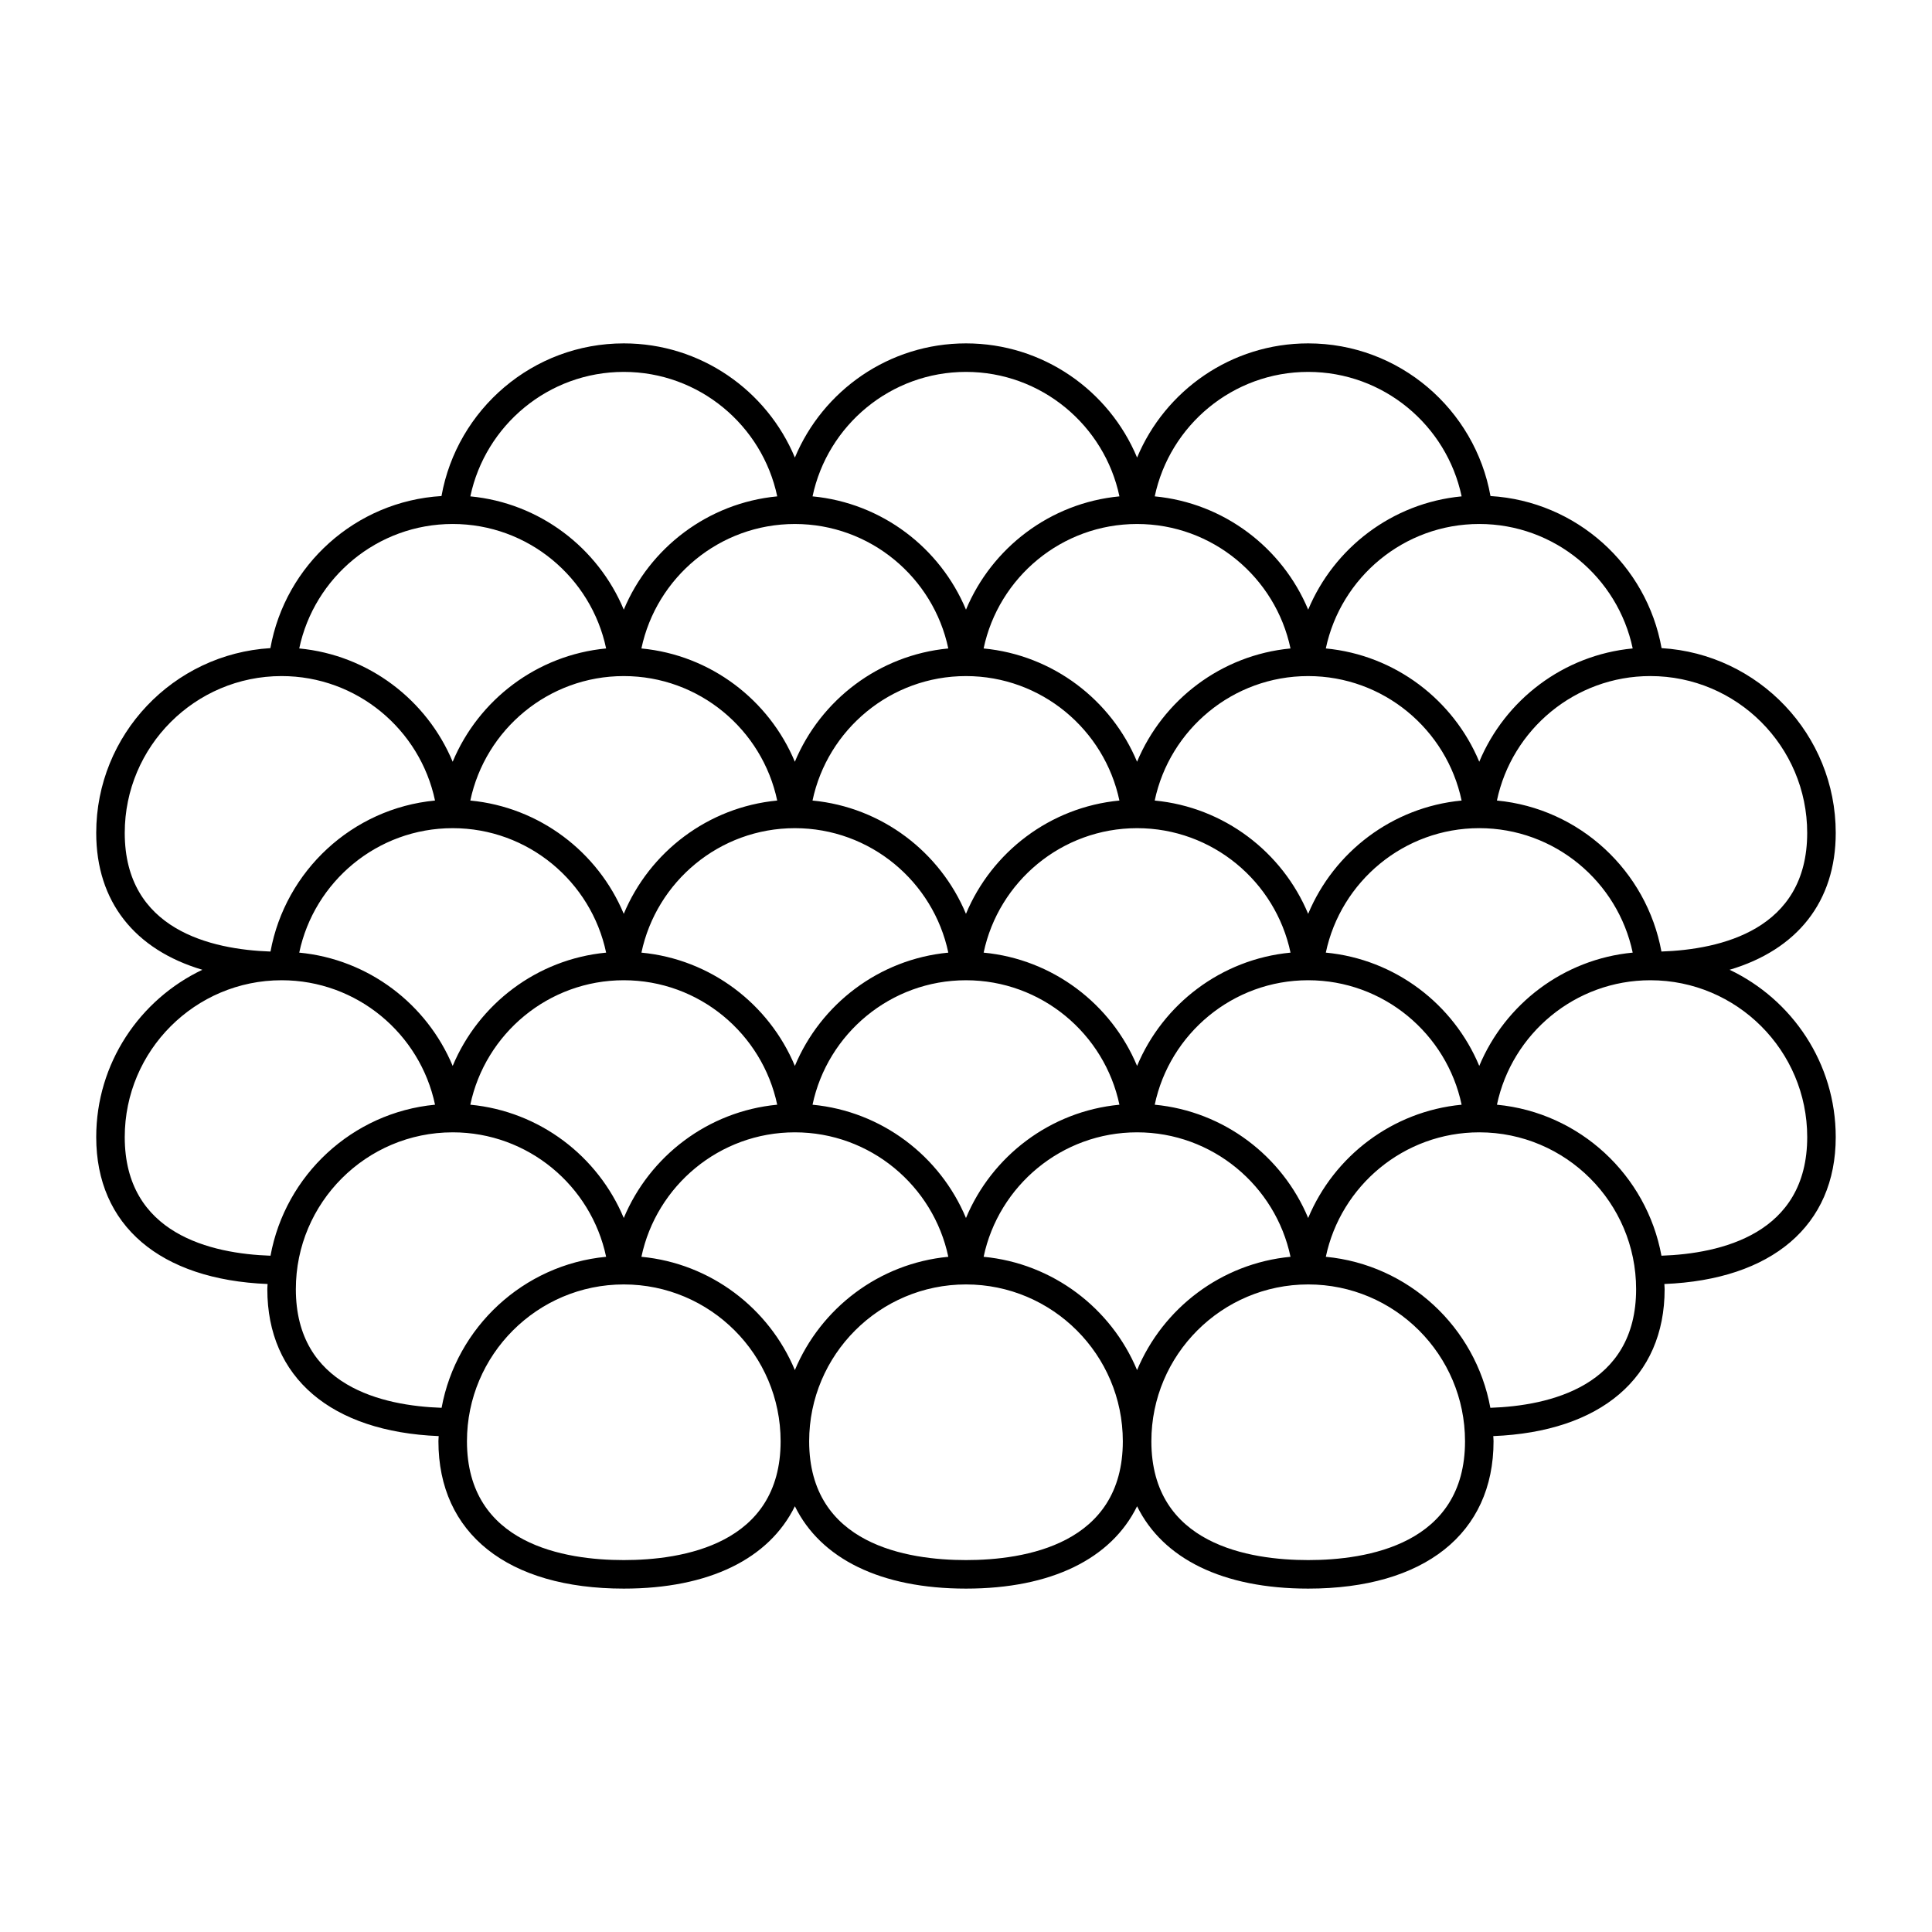 <?xml version="1.0" encoding="UTF-8"?>
<!-- Uploaded to: SVG Repo, www.svgrepo.com, Generator: SVG Repo Mixer Tools -->
<svg fill="#000000" width="800px" height="800px" version="1.1" viewBox="144 144 512 512" xmlns="http://www.w3.org/2000/svg">
 <path d="m602.36 401c17.922-5.316 28.129-18.051 28.129-36.27 0-26.082-20.453-47.422-46.152-48.969-3.941-22.008-22.562-38.934-45.344-40.305-4.109-22.957-24.188-40.457-48.309-40.457-20.402 0-37.934 12.508-45.344 30.258-7.41-17.75-24.938-30.258-45.344-30.258-20.402 0-37.934 12.508-45.344 30.258-7.41-17.75-24.938-30.258-45.344-30.258-24.121 0-44.199 17.496-48.309 40.457-22.781 1.371-41.402 18.297-45.344 40.305-25.699 1.547-46.156 22.887-46.156 48.969 0 18.219 10.207 30.953 28.129 36.27-16.594 7.891-28.129 24.773-28.129 44.34 0 23.438 16.914 37.785 45.414 38.934-0.016 0.457-0.07 0.906-0.07 1.371 0 23.438 16.914 37.785 45.414 38.934-0.016 0.457-0.07 0.906-0.07 1.371 0 24.449 18.363 39.047 49.121 39.047 22.621 0 38.508-7.918 45.344-21.824 6.836 13.906 22.723 21.824 45.344 21.824 22.625 0 38.508-7.918 45.344-21.824 6.836 13.906 22.715 21.824 45.344 21.824 30.758 0 49.121-14.594 49.121-39.047 0-0.465-0.055-0.91-0.07-1.371 28.496-1.145 45.41-15.496 45.41-38.934 0-0.465-0.055-0.91-0.07-1.371 28.5-1.145 45.414-15.496 45.414-38.934 0-19.566-11.531-36.449-28.129-44.34zm-24.773 84.645c0 25.738-22.973 30.902-38.629 31.438-3.914-21.363-21.66-37.934-43.602-40.02 3.965-18.812 20.688-32.984 40.664-32.984 22.922 0.004 41.566 18.648 41.566 41.566zm-45.34 40.305c0 27.398-26.043 31.488-41.562 31.488-15.523 0-41.562-4.09-41.562-31.488 0-22.918 18.645-41.562 41.562-41.562 22.914 0 41.562 18.645 41.562 41.562zm-132.25 31.488c-15.523 0-41.562-4.09-41.562-31.488 0-22.918 18.645-41.562 41.562-41.562s41.562 18.645 41.562 41.562c0 27.398-26.043 31.488-41.562 31.488zm-90.688 0c-15.523 0-41.562-4.09-41.562-31.488 0-22.918 18.645-41.562 41.562-41.562s41.562 18.645 41.562 41.562c0.004 27.398-26.039 31.488-41.562 31.488zm0-314.88c19.977 0 36.699 14.172 40.664 32.984-18.375 1.75-33.824 13.648-40.664 30.023-6.836-16.375-22.289-28.273-40.664-30.023 3.969-18.812 20.688-32.984 40.664-32.984zm90.688 0c19.977 0 36.699 14.172 40.664 32.984-18.375 1.75-33.824 13.648-40.664 30.023-6.836-16.375-22.289-28.273-40.664-30.023 3.965-18.812 20.688-32.984 40.664-32.984zm90.684 0c19.977 0 36.699 14.172 40.664 32.984-18.375 1.75-33.824 13.648-40.664 30.023-6.836-16.375-22.289-28.273-40.664-30.023 3.969-18.812 20.688-32.984 40.664-32.984zm-267.38 153.9c3.965-18.812 20.688-32.984 40.664-32.984 19.977 0 36.699 14.172 40.664 32.984-18.375 1.75-33.824 13.648-40.664 30.023-6.84-16.375-22.293-28.277-40.664-30.023zm90.684 0c3.965-18.812 20.688-32.984 40.664-32.984s36.699 14.172 40.664 32.984c-18.375 1.75-33.824 13.648-40.664 30.023-6.836-16.375-22.289-28.277-40.664-30.023zm90.688 0c3.965-18.812 20.688-32.984 40.664-32.984s36.699 14.172 40.664 32.984c-18.375 1.75-33.824 13.648-40.664 30.023-6.84-16.375-22.289-28.277-40.664-30.023zm35.98-40.305c-18.375 1.75-33.824 13.648-40.664 30.023-6.836-16.375-22.289-28.273-40.664-30.023 3.965-18.812 20.688-32.984 40.664-32.984 19.977 0 36.699 14.172 40.664 32.984zm-81.324 80.609c3.965-18.812 20.688-32.984 40.664-32.984s36.699 14.172 40.664 32.984c-18.375 1.75-33.824 13.648-40.664 30.023-6.84-16.375-22.289-28.277-40.664-30.023zm172.01-80.609c-18.375 1.75-33.824 13.648-40.664 30.023-6.836-16.375-22.289-28.273-40.664-30.023 3.965-18.812 20.688-32.984 40.664-32.984 19.977 0 36.699 14.172 40.664 32.984zm-45.344-40.305c-18.375 1.75-33.824 13.648-40.664 30.023-6.836-16.375-22.289-28.273-40.664-30.023 3.965-18.812 20.688-32.984 40.664-32.984 19.977 0 36.699 14.172 40.664 32.984zm-90.688 0c-18.375 1.75-33.824 13.648-40.664 30.023-6.836-16.375-22.289-28.273-40.664-30.023 3.965-18.812 20.688-32.984 40.664-32.984 19.98 0 36.699 14.172 40.664 32.984zm-86.004 7.32c19.977 0 36.699 14.172 40.664 32.984-18.375 1.75-33.824 13.648-40.664 30.023-6.836-16.375-22.289-28.273-40.664-30.023 3.969-18.812 20.688-32.984 40.664-32.984zm-40.664 113.59c3.965-18.812 20.688-32.984 40.664-32.984s36.699 14.172 40.664 32.984c-18.375 1.75-33.824 13.648-40.664 30.023-6.836-16.375-22.289-28.277-40.664-30.023zm45.344 40.305c3.965-18.812 20.688-32.984 40.664-32.984s36.699 14.172 40.664 32.984c-18.375 1.75-33.824 13.648-40.664 30.023-6.836-16.375-22.289-28.273-40.664-30.023zm90.688 0c3.965-18.812 20.688-32.984 40.664-32.984s36.699 14.172 40.664 32.984c-18.375 1.75-33.824 13.648-40.664 30.023-6.84-16.375-22.289-28.273-40.664-30.023zm45.344-40.305c3.965-18.812 20.688-32.984 40.664-32.984s36.699 14.172 40.664 32.984c-18.375 1.75-33.824 13.648-40.664 30.023-6.84-16.375-22.293-28.277-40.664-30.023zm45.34-40.305c3.965-18.812 20.688-32.984 40.664-32.984 19.977 0 36.699 14.172 40.664 32.984-18.375 1.75-33.824 13.648-40.664 30.023-6.836-16.375-22.289-28.277-40.664-30.023zm45.344-40.305c3.965-18.812 20.688-32.984 40.664-32.984 22.918 0 41.562 18.645 41.562 41.562 0 25.734-22.973 30.902-38.629 31.438-3.918-21.359-21.66-37.93-43.598-40.016zm-4.68-10.281c-6.836-16.375-22.289-28.273-40.664-30.023 3.965-18.812 20.688-32.984 40.664-32.984 19.977 0 36.699 14.172 40.664 32.984-18.375 1.746-33.828 13.648-40.664 30.023zm-231.39-30.023c-18.375 1.75-33.824 13.648-40.664 30.023-6.836-16.375-22.289-28.273-40.664-30.023 3.965-18.812 20.688-32.984 40.664-32.984s36.699 14.172 40.664 32.984zm-45.344 40.305c-21.938 2.086-39.68 18.656-43.602 40.02-15.652-0.535-38.625-5.707-38.625-31.441 0-22.918 18.645-41.562 41.562-41.562 19.977 0 36.699 14.172 40.664 32.984zm-40.66 47.625c19.977 0 36.699 14.172 40.664 32.984-21.938 2.086-39.68 18.656-43.602 40.02-15.656-0.535-38.629-5.699-38.629-31.441 0-22.918 18.645-41.562 41.566-41.562zm45.34 40.305c19.977 0 36.699 14.172 40.664 32.984-21.938 2.086-39.68 18.656-43.602 40.02-15.652-0.535-38.625-5.699-38.625-31.441 0-22.918 18.645-41.562 41.562-41.562zm276.74-7.32c3.965-18.812 20.688-32.984 40.664-32.984 22.918 0 41.562 18.645 41.562 41.562 0 25.738-22.973 30.902-38.629 31.438-3.918-21.359-21.66-37.93-43.598-40.016z"/>
</svg>